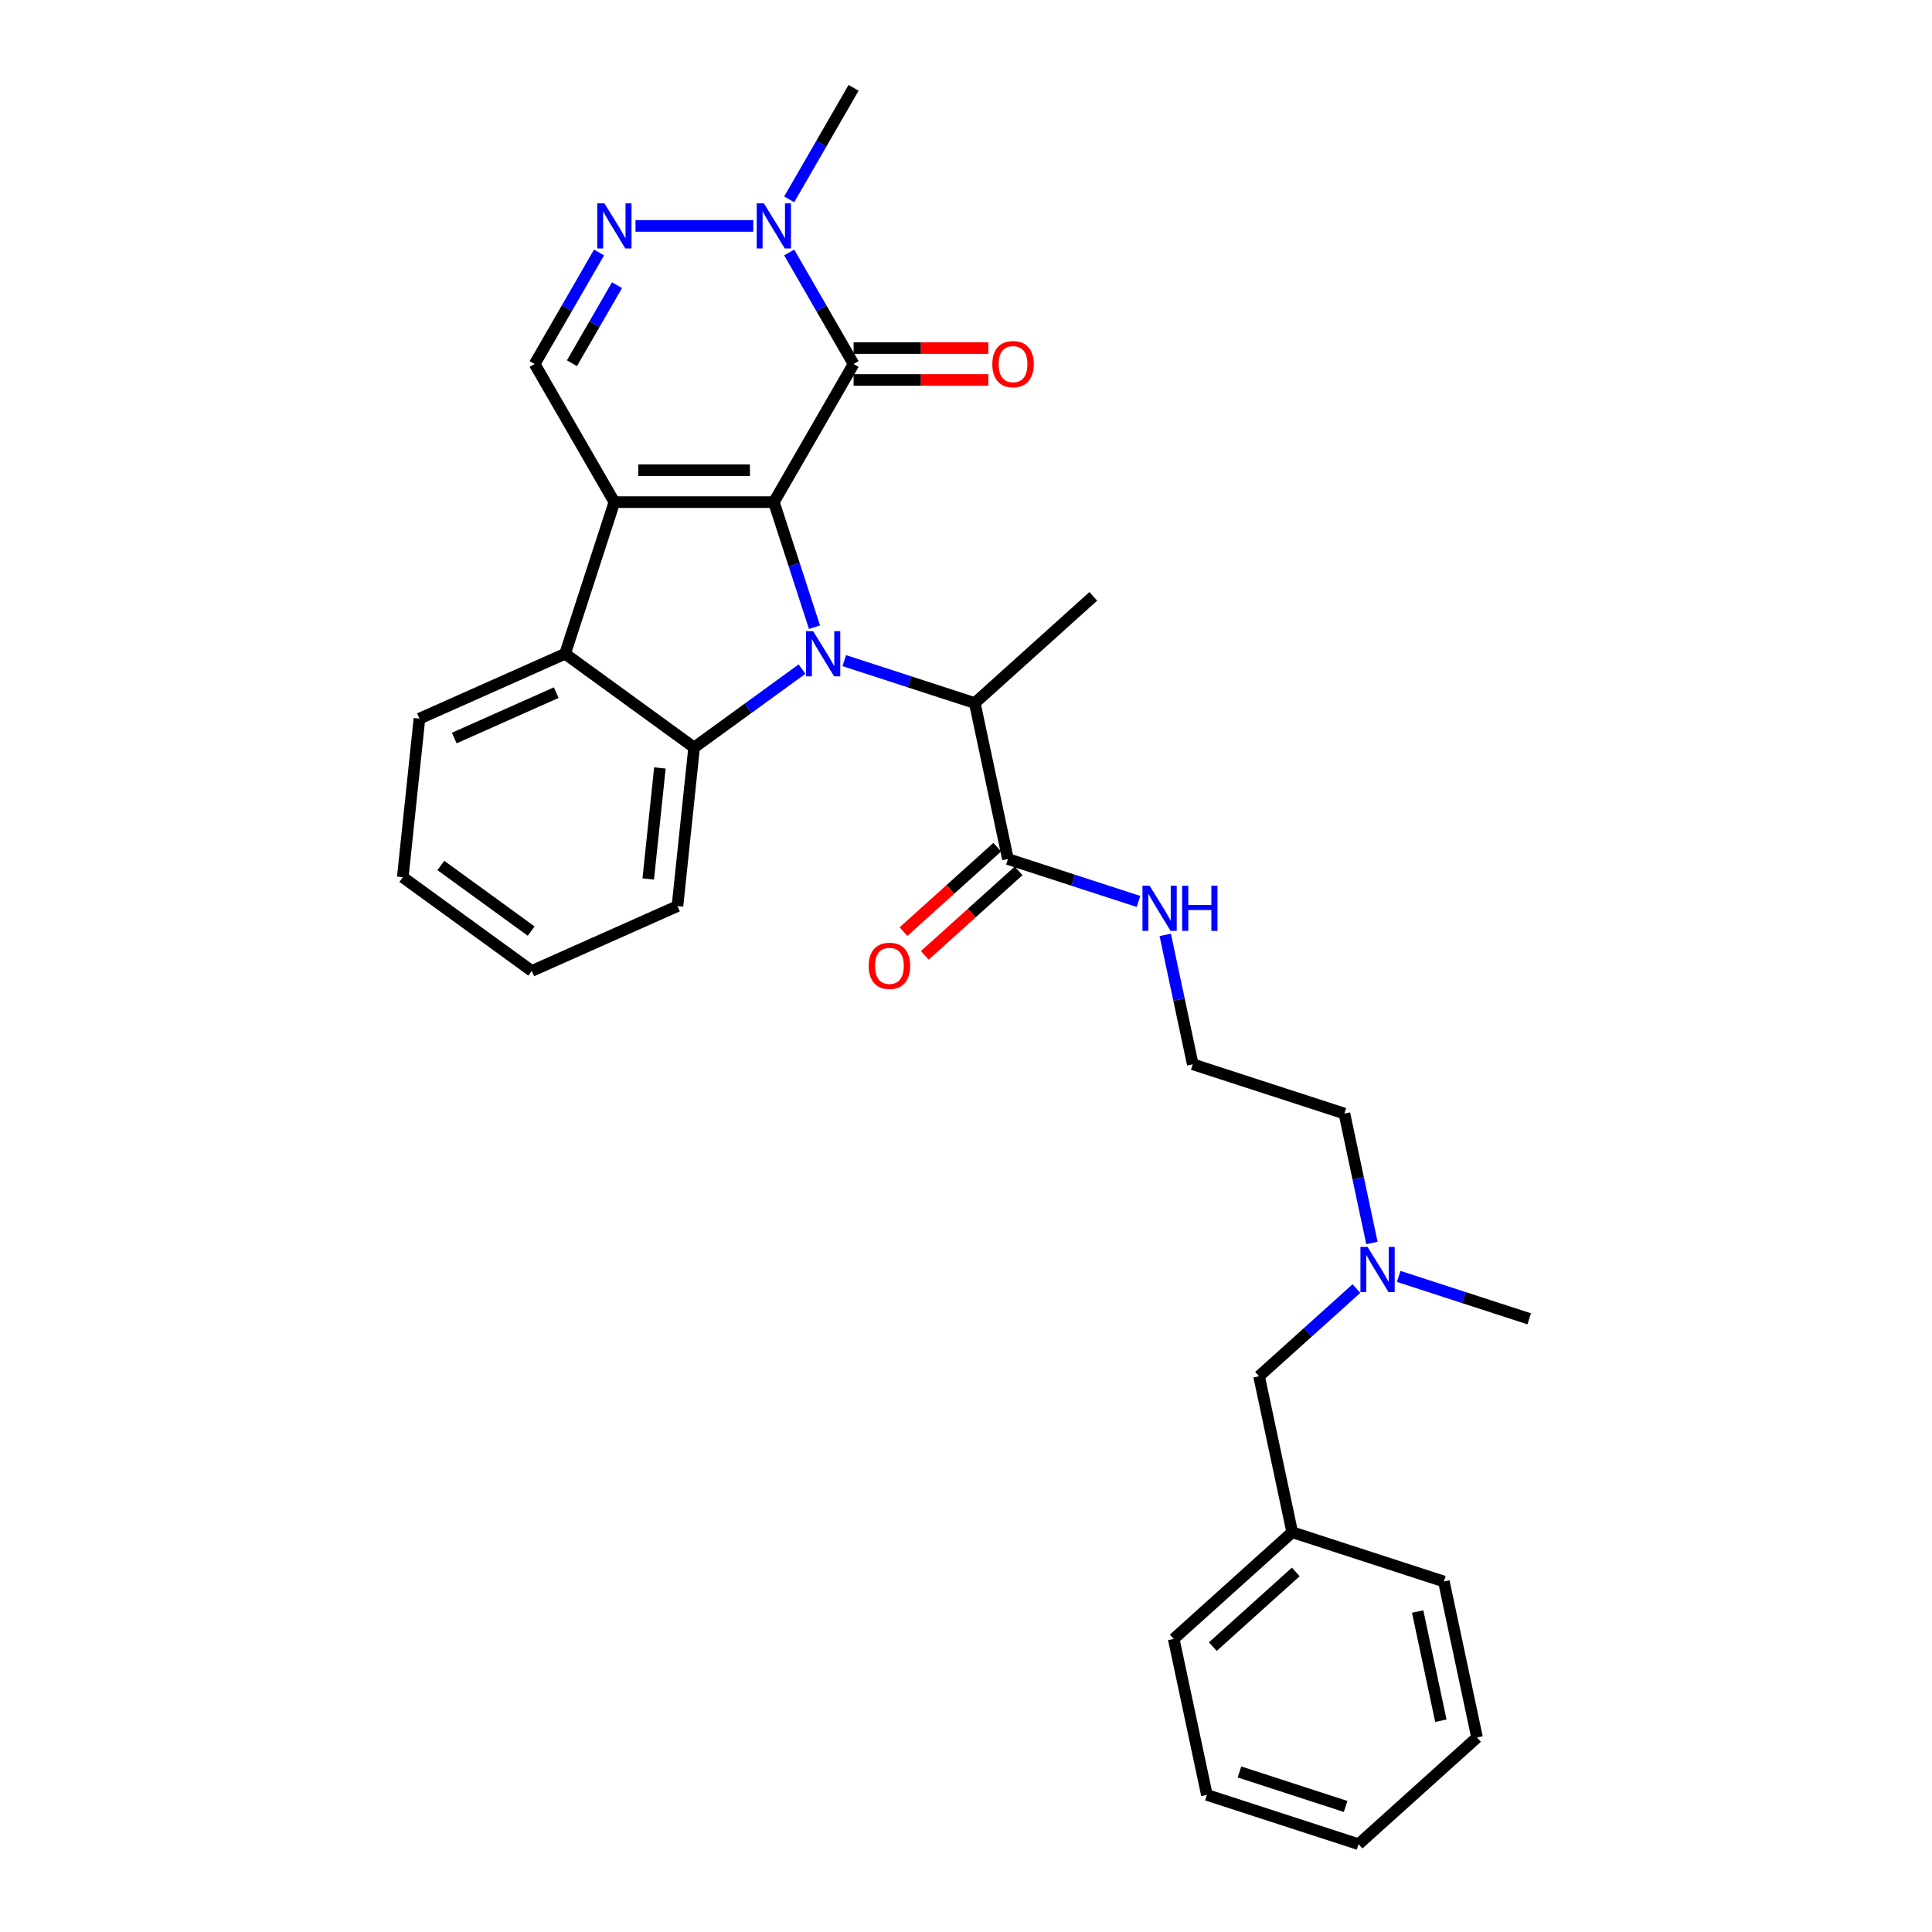 <?xml version='1.0' encoding='iso-8859-1'?>
<svg version='1.1' baseProfile='full'
              xmlns='http://www.w3.org/2000/svg'
                      xmlns:rdkit='http://www.rdkit.org/xml'
                      xmlns:xlink='http://www.w3.org/1999/xlink'
                  xml:space='preserve'
width='1000px' height='1000px' viewBox='0 0 1000 1000'>
<!-- END OF HEADER -->
<rect style='opacity:1.0;fill:#FFFFFF;stroke:none' width='1000' height='1000' x='0' y='0'> </rect>
<path class='bond-0' d='M 400.546,259.895 L 411.065,292.269' style='fill:none;fill-rule:evenodd;stroke:#000000;stroke-width:6px;stroke-linecap:butt;stroke-linejoin:miter;stroke-opacity:1' />
<path class='bond-0' d='M 411.065,292.269 L 421.584,324.642' style='fill:none;fill-rule:evenodd;stroke:#0000FF;stroke-width:6px;stroke-linecap:butt;stroke-linejoin:miter;stroke-opacity:1' />
<path class='bond-1' d='M 400.546,259.895 L 318.008,259.895' style='fill:none;fill-rule:evenodd;stroke:#000000;stroke-width:6px;stroke-linecap:butt;stroke-linejoin:miter;stroke-opacity:1' />
<path class='bond-1' d='M 388.166,243.387 L 330.389,243.387' style='fill:none;fill-rule:evenodd;stroke:#000000;stroke-width:6px;stroke-linecap:butt;stroke-linejoin:miter;stroke-opacity:1' />
<path class='bond-2' d='M 400.546,259.895 L 441.815,188.415' style='fill:none;fill-rule:evenodd;stroke:#000000;stroke-width:6px;stroke-linecap:butt;stroke-linejoin:miter;stroke-opacity:1' />
<path class='bond-3' d='M 415.124,346.333 L 387.201,366.62' style='fill:none;fill-rule:evenodd;stroke:#0000FF;stroke-width:6px;stroke-linecap:butt;stroke-linejoin:miter;stroke-opacity:1' />
<path class='bond-3' d='M 387.201,366.62 L 359.277,386.908' style='fill:none;fill-rule:evenodd;stroke:#000000;stroke-width:6px;stroke-linecap:butt;stroke-linejoin:miter;stroke-opacity:1' />
<path class='bond-8' d='M 436.98,341.944 L 470.765,352.921' style='fill:none;fill-rule:evenodd;stroke:#0000FF;stroke-width:6px;stroke-linecap:butt;stroke-linejoin:miter;stroke-opacity:1' />
<path class='bond-8' d='M 470.765,352.921 L 504.55,363.899' style='fill:none;fill-rule:evenodd;stroke:#000000;stroke-width:6px;stroke-linecap:butt;stroke-linejoin:miter;stroke-opacity:1' />
<path class='bond-4' d='M 318.008,259.895 L 292.503,338.393' style='fill:none;fill-rule:evenodd;stroke:#000000;stroke-width:6px;stroke-linecap:butt;stroke-linejoin:miter;stroke-opacity:1' />
<path class='bond-7' d='M 318.008,259.895 L 276.739,188.415' style='fill:none;fill-rule:evenodd;stroke:#000000;stroke-width:6px;stroke-linecap:butt;stroke-linejoin:miter;stroke-opacity:1' />
<path class='bond-6' d='M 441.815,188.415 L 425.15,159.55' style='fill:none;fill-rule:evenodd;stroke:#000000;stroke-width:6px;stroke-linecap:butt;stroke-linejoin:miter;stroke-opacity:1' />
<path class='bond-6' d='M 425.15,159.55 L 408.485,130.685' style='fill:none;fill-rule:evenodd;stroke:#0000FF;stroke-width:6px;stroke-linecap:butt;stroke-linejoin:miter;stroke-opacity:1' />
<path class='bond-10' d='M 441.815,196.669 L 476.688,196.669' style='fill:none;fill-rule:evenodd;stroke:#000000;stroke-width:6px;stroke-linecap:butt;stroke-linejoin:miter;stroke-opacity:1' />
<path class='bond-10' d='M 476.688,196.669 L 511.56,196.669' style='fill:none;fill-rule:evenodd;stroke:#FF0000;stroke-width:6px;stroke-linecap:butt;stroke-linejoin:miter;stroke-opacity:1' />
<path class='bond-10' d='M 441.815,180.161 L 476.688,180.161' style='fill:none;fill-rule:evenodd;stroke:#000000;stroke-width:6px;stroke-linecap:butt;stroke-linejoin:miter;stroke-opacity:1' />
<path class='bond-10' d='M 476.688,180.161 L 511.56,180.161' style='fill:none;fill-rule:evenodd;stroke:#FF0000;stroke-width:6px;stroke-linecap:butt;stroke-linejoin:miter;stroke-opacity:1' />
<path class='bond-15' d='M 359.277,386.908 L 350.65,468.994' style='fill:none;fill-rule:evenodd;stroke:#000000;stroke-width:6px;stroke-linecap:butt;stroke-linejoin:miter;stroke-opacity:1' />
<path class='bond-15' d='M 341.566,397.495 L 335.527,454.955' style='fill:none;fill-rule:evenodd;stroke:#000000;stroke-width:6px;stroke-linecap:butt;stroke-linejoin:miter;stroke-opacity:1' />
<path class='bond-31' d='M 359.277,386.908 L 292.503,338.393' style='fill:none;fill-rule:evenodd;stroke:#000000;stroke-width:6px;stroke-linecap:butt;stroke-linejoin:miter;stroke-opacity:1' />
<path class='bond-16' d='M 292.503,338.393 L 217.1,371.964' style='fill:none;fill-rule:evenodd;stroke:#000000;stroke-width:6px;stroke-linecap:butt;stroke-linejoin:miter;stroke-opacity:1' />
<path class='bond-16' d='M 287.906,358.509 L 235.125,382.009' style='fill:none;fill-rule:evenodd;stroke:#000000;stroke-width:6px;stroke-linecap:butt;stroke-linejoin:miter;stroke-opacity:1' />
<path class='bond-5' d='M 328.936,116.935 L 389.891,116.935' style='fill:none;fill-rule:evenodd;stroke:#0000FF;stroke-width:6px;stroke-linecap:butt;stroke-linejoin:miter;stroke-opacity:1' />
<path class='bond-30' d='M 310.069,130.685 L 293.404,159.55' style='fill:none;fill-rule:evenodd;stroke:#0000FF;stroke-width:6px;stroke-linecap:butt;stroke-linejoin:miter;stroke-opacity:1' />
<path class='bond-30' d='M 293.404,159.55 L 276.739,188.415' style='fill:none;fill-rule:evenodd;stroke:#000000;stroke-width:6px;stroke-linecap:butt;stroke-linejoin:miter;stroke-opacity:1' />
<path class='bond-30' d='M 319.366,147.599 L 307.7,167.804' style='fill:none;fill-rule:evenodd;stroke:#0000FF;stroke-width:6px;stroke-linecap:butt;stroke-linejoin:miter;stroke-opacity:1' />
<path class='bond-30' d='M 307.7,167.804 L 296.035,188.009' style='fill:none;fill-rule:evenodd;stroke:#000000;stroke-width:6px;stroke-linecap:butt;stroke-linejoin:miter;stroke-opacity:1' />
<path class='bond-17' d='M 408.485,103.184 L 425.15,74.319' style='fill:none;fill-rule:evenodd;stroke:#0000FF;stroke-width:6px;stroke-linecap:butt;stroke-linejoin:miter;stroke-opacity:1' />
<path class='bond-17' d='M 425.15,74.319 L 441.815,45.455' style='fill:none;fill-rule:evenodd;stroke:#000000;stroke-width:6px;stroke-linecap:butt;stroke-linejoin:miter;stroke-opacity:1' />
<path class='bond-9' d='M 504.55,363.899 L 521.711,444.633' style='fill:none;fill-rule:evenodd;stroke:#000000;stroke-width:6px;stroke-linecap:butt;stroke-linejoin:miter;stroke-opacity:1' />
<path class='bond-20' d='M 504.55,363.899 L 565.888,308.67' style='fill:none;fill-rule:evenodd;stroke:#000000;stroke-width:6px;stroke-linecap:butt;stroke-linejoin:miter;stroke-opacity:1' />
<path class='bond-11' d='M 516.188,438.499 L 491.916,460.354' style='fill:none;fill-rule:evenodd;stroke:#000000;stroke-width:6px;stroke-linecap:butt;stroke-linejoin:miter;stroke-opacity:1' />
<path class='bond-11' d='M 491.916,460.354 L 467.644,482.209' style='fill:none;fill-rule:evenodd;stroke:#FF0000;stroke-width:6px;stroke-linecap:butt;stroke-linejoin:miter;stroke-opacity:1' />
<path class='bond-11' d='M 527.234,450.767 L 502.962,472.622' style='fill:none;fill-rule:evenodd;stroke:#000000;stroke-width:6px;stroke-linecap:butt;stroke-linejoin:miter;stroke-opacity:1' />
<path class='bond-11' d='M 502.962,472.622 L 478.689,494.477' style='fill:none;fill-rule:evenodd;stroke:#FF0000;stroke-width:6px;stroke-linecap:butt;stroke-linejoin:miter;stroke-opacity:1' />
<path class='bond-12' d='M 521.711,444.633 L 555.496,455.611' style='fill:none;fill-rule:evenodd;stroke:#000000;stroke-width:6px;stroke-linecap:butt;stroke-linejoin:miter;stroke-opacity:1' />
<path class='bond-12' d='M 555.496,455.611 L 589.281,466.588' style='fill:none;fill-rule:evenodd;stroke:#0000FF;stroke-width:6px;stroke-linecap:butt;stroke-linejoin:miter;stroke-opacity:1' />
<path class='bond-19' d='M 603.132,483.89 L 610.251,517.382' style='fill:none;fill-rule:evenodd;stroke:#0000FF;stroke-width:6px;stroke-linecap:butt;stroke-linejoin:miter;stroke-opacity:1' />
<path class='bond-19' d='M 610.251,517.382 L 617.37,550.873' style='fill:none;fill-rule:evenodd;stroke:#000000;stroke-width:6px;stroke-linecap:butt;stroke-linejoin:miter;stroke-opacity:1' />
<path class='bond-13' d='M 710.106,643.363 L 702.987,609.871' style='fill:none;fill-rule:evenodd;stroke:#0000FF;stroke-width:6px;stroke-linecap:butt;stroke-linejoin:miter;stroke-opacity:1' />
<path class='bond-13' d='M 702.987,609.871 L 695.868,576.379' style='fill:none;fill-rule:evenodd;stroke:#000000;stroke-width:6px;stroke-linecap:butt;stroke-linejoin:miter;stroke-opacity:1' />
<path class='bond-14' d='M 702.101,666.953 L 676.896,689.648' style='fill:none;fill-rule:evenodd;stroke:#0000FF;stroke-width:6px;stroke-linecap:butt;stroke-linejoin:miter;stroke-opacity:1' />
<path class='bond-14' d='M 676.896,689.648 L 651.691,712.342' style='fill:none;fill-rule:evenodd;stroke:#000000;stroke-width:6px;stroke-linecap:butt;stroke-linejoin:miter;stroke-opacity:1' />
<path class='bond-22' d='M 723.957,660.664 L 757.742,671.642' style='fill:none;fill-rule:evenodd;stroke:#0000FF;stroke-width:6px;stroke-linecap:butt;stroke-linejoin:miter;stroke-opacity:1' />
<path class='bond-22' d='M 757.742,671.642 L 791.527,682.619' style='fill:none;fill-rule:evenodd;stroke:#000000;stroke-width:6px;stroke-linecap:butt;stroke-linejoin:miter;stroke-opacity:1' />
<path class='bond-18' d='M 651.691,712.342 L 668.852,793.077' style='fill:none;fill-rule:evenodd;stroke:#000000;stroke-width:6px;stroke-linecap:butt;stroke-linejoin:miter;stroke-opacity:1' />
<path class='bond-25' d='M 350.65,468.994 L 275.247,502.565' style='fill:none;fill-rule:evenodd;stroke:#000000;stroke-width:6px;stroke-linecap:butt;stroke-linejoin:miter;stroke-opacity:1' />
<path class='bond-26' d='M 217.1,371.964 L 208.473,454.05' style='fill:none;fill-rule:evenodd;stroke:#000000;stroke-width:6px;stroke-linecap:butt;stroke-linejoin:miter;stroke-opacity:1' />
<path class='bond-23' d='M 668.852,793.077 L 607.514,848.305' style='fill:none;fill-rule:evenodd;stroke:#000000;stroke-width:6px;stroke-linecap:butt;stroke-linejoin:miter;stroke-opacity:1' />
<path class='bond-23' d='M 670.697,813.628 L 627.761,852.289' style='fill:none;fill-rule:evenodd;stroke:#000000;stroke-width:6px;stroke-linecap:butt;stroke-linejoin:miter;stroke-opacity:1' />
<path class='bond-24' d='M 668.852,793.077 L 747.35,818.582' style='fill:none;fill-rule:evenodd;stroke:#000000;stroke-width:6px;stroke-linecap:butt;stroke-linejoin:miter;stroke-opacity:1' />
<path class='bond-21' d='M 617.37,550.873 L 695.868,576.379' style='fill:none;fill-rule:evenodd;stroke:#000000;stroke-width:6px;stroke-linecap:butt;stroke-linejoin:miter;stroke-opacity:1' />
<path class='bond-28' d='M 607.514,848.305 L 624.675,929.04' style='fill:none;fill-rule:evenodd;stroke:#000000;stroke-width:6px;stroke-linecap:butt;stroke-linejoin:miter;stroke-opacity:1' />
<path class='bond-27' d='M 747.35,818.582 L 764.511,899.317' style='fill:none;fill-rule:evenodd;stroke:#000000;stroke-width:6px;stroke-linecap:butt;stroke-linejoin:miter;stroke-opacity:1' />
<path class='bond-27' d='M 733.777,834.125 L 745.79,890.639' style='fill:none;fill-rule:evenodd;stroke:#000000;stroke-width:6px;stroke-linecap:butt;stroke-linejoin:miter;stroke-opacity:1' />
<path class='bond-32' d='M 275.247,502.565 L 208.473,454.05' style='fill:none;fill-rule:evenodd;stroke:#000000;stroke-width:6px;stroke-linecap:butt;stroke-linejoin:miter;stroke-opacity:1' />
<path class='bond-32' d='M 274.934,481.933 L 228.192,447.973' style='fill:none;fill-rule:evenodd;stroke:#000000;stroke-width:6px;stroke-linecap:butt;stroke-linejoin:miter;stroke-opacity:1' />
<path class='bond-29' d='M 764.511,899.317 L 703.173,954.545' style='fill:none;fill-rule:evenodd;stroke:#000000;stroke-width:6px;stroke-linecap:butt;stroke-linejoin:miter;stroke-opacity:1' />
<path class='bond-33' d='M 624.675,929.04 L 703.173,954.545' style='fill:none;fill-rule:evenodd;stroke:#000000;stroke-width:6px;stroke-linecap:butt;stroke-linejoin:miter;stroke-opacity:1' />
<path class='bond-33' d='M 641.551,917.166 L 696.499,935.02' style='fill:none;fill-rule:evenodd;stroke:#000000;stroke-width:6px;stroke-linecap:butt;stroke-linejoin:miter;stroke-opacity:1' />
<path  class='atom-1' d='M 420.885 326.706
L 428.545 339.086
Q 429.304 340.308, 430.526 342.52
Q 431.747 344.732, 431.813 344.864
L 431.813 326.706
L 434.917 326.706
L 434.917 350.081
L 431.714 350.081
L 423.493 336.544
Q 422.536 334.96, 421.512 333.144
Q 420.522 331.328, 420.225 330.767
L 420.225 350.081
L 417.187 350.081
L 417.187 326.706
L 420.885 326.706
' fill='#0000FF'/>
<path  class='atom-6' d='M 312.841 105.247
L 320.501 117.628
Q 321.26 118.85, 322.482 121.062
Q 323.703 123.274, 323.769 123.406
L 323.769 105.247
L 326.873 105.247
L 326.873 128.622
L 323.67 128.622
L 315.45 115.086
Q 314.492 113.501, 313.469 111.685
Q 312.478 109.869, 312.181 109.308
L 312.181 128.622
L 309.144 128.622
L 309.144 105.247
L 312.841 105.247
' fill='#0000FF'/>
<path  class='atom-7' d='M 395.379 105.247
L 403.039 117.628
Q 403.798 118.85, 405.02 121.062
Q 406.241 123.274, 406.307 123.406
L 406.307 105.247
L 409.411 105.247
L 409.411 128.622
L 406.208 128.622
L 397.988 115.086
Q 397.03 113.501, 396.007 111.685
Q 395.016 109.869, 394.719 109.308
L 394.719 128.622
L 391.682 128.622
L 391.682 105.247
L 395.379 105.247
' fill='#0000FF'/>
<path  class='atom-11' d='M 513.623 188.481
Q 513.623 182.868, 516.397 179.732
Q 519.17 176.595, 524.353 176.595
Q 529.537 176.595, 532.31 179.732
Q 535.083 182.868, 535.083 188.481
Q 535.083 194.159, 532.277 197.395
Q 529.471 200.597, 524.353 200.597
Q 519.203 200.597, 516.397 197.395
Q 513.623 194.192, 513.623 188.481
M 524.353 197.956
Q 527.919 197.956, 529.834 195.579
Q 531.782 193.169, 531.782 188.481
Q 531.782 183.892, 529.834 181.581
Q 527.919 179.236, 524.353 179.236
Q 520.788 179.236, 518.84 181.548
Q 516.925 183.859, 516.925 188.481
Q 516.925 193.202, 518.84 195.579
Q 520.788 197.956, 524.353 197.956
' fill='#FF0000'/>
<path  class='atom-12' d='M 449.643 499.928
Q 449.643 494.315, 452.417 491.179
Q 455.19 488.043, 460.373 488.043
Q 465.557 488.043, 468.33 491.179
Q 471.103 494.315, 471.103 499.928
Q 471.103 505.607, 468.297 508.842
Q 465.491 512.045, 460.373 512.045
Q 455.223 512.045, 452.417 508.842
Q 449.643 505.64, 449.643 499.928
M 460.373 509.403
Q 463.939 509.403, 465.854 507.026
Q 467.802 504.616, 467.802 499.928
Q 467.802 495.339, 465.854 493.028
Q 463.939 490.684, 460.373 490.684
Q 456.808 490.684, 454.86 492.995
Q 452.945 495.306, 452.945 499.928
Q 452.945 504.649, 454.86 507.026
Q 456.808 509.403, 460.373 509.403
' fill='#FF0000'/>
<path  class='atom-13' d='M 595.042 458.452
L 602.702 470.832
Q 603.461 472.054, 604.683 474.266
Q 605.904 476.478, 605.97 476.61
L 605.97 458.452
L 609.074 458.452
L 609.074 481.826
L 605.871 481.826
L 597.651 468.29
Q 596.693 466.705, 595.67 464.889
Q 594.679 463.074, 594.382 462.512
L 594.382 481.826
L 591.345 481.826
L 591.345 458.452
L 595.042 458.452
' fill='#0000FF'/>
<path  class='atom-13' d='M 611.88 458.452
L 615.05 458.452
L 615.05 468.389
L 627.001 468.389
L 627.001 458.452
L 630.171 458.452
L 630.171 481.826
L 627.001 481.826
L 627.001 471.03
L 615.05 471.03
L 615.05 481.826
L 611.88 481.826
L 611.88 458.452
' fill='#0000FF'/>
<path  class='atom-14' d='M 707.862 645.426
L 715.522 657.807
Q 716.281 659.028, 717.503 661.24
Q 718.724 663.452, 718.79 663.584
L 718.79 645.426
L 721.894 645.426
L 721.894 668.801
L 718.691 668.801
L 710.47 655.265
Q 709.513 653.68, 708.489 651.864
Q 707.499 650.048, 707.202 649.487
L 707.202 668.801
L 704.164 668.801
L 704.164 645.426
L 707.862 645.426
' fill='#0000FF'/>
</svg>

